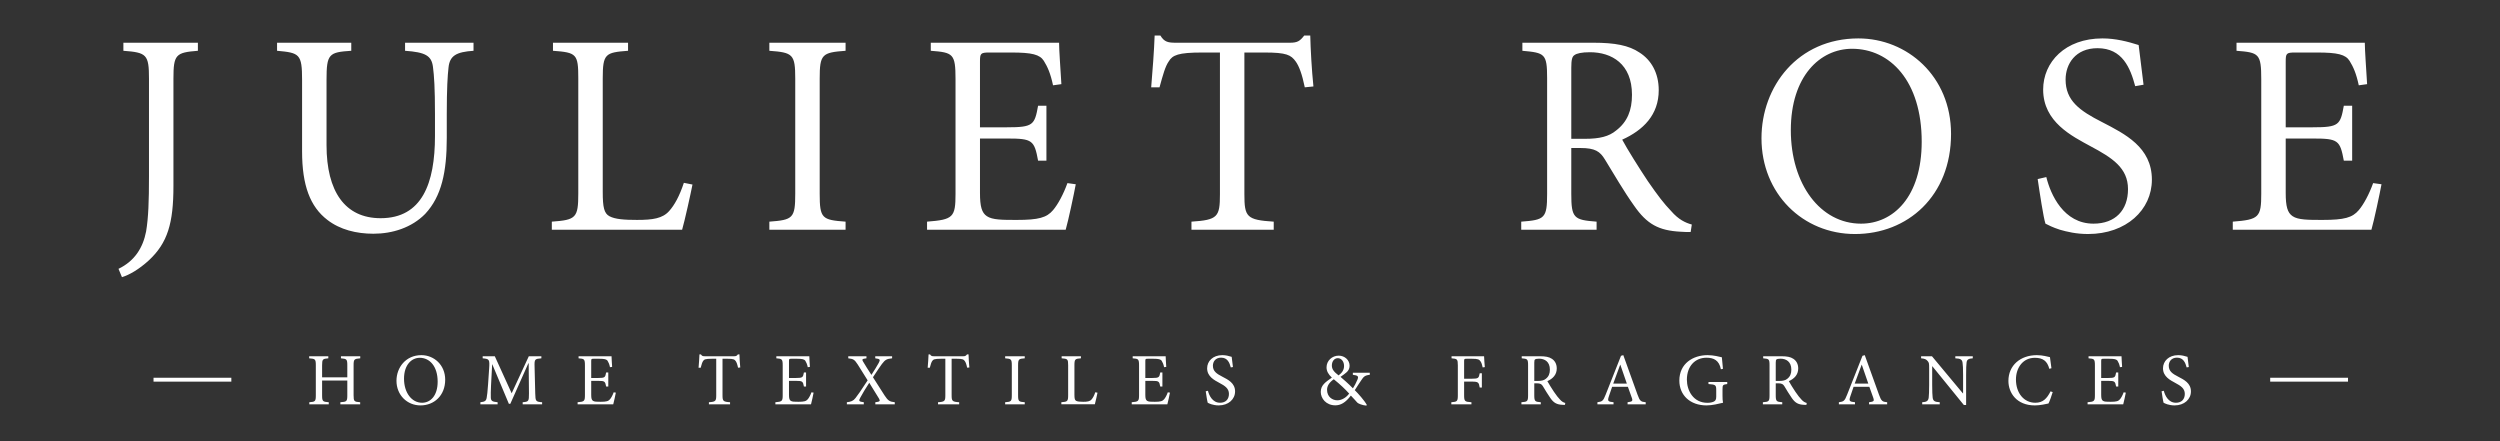 <?xml version="1.0" encoding="UTF-8"?>
<!DOCTYPE svg PUBLIC "-//W3C//DTD SVG 1.1//EN" "http://www.w3.org/Graphics/SVG/1.1/DTD/svg11.dtd">
<!-- Creator: CorelDRAW 2017 -->
<svg xmlns="http://www.w3.org/2000/svg" xml:space="preserve" width="170mm" height="30mm" version="1.1" style="shape-rendering:geometricPrecision; text-rendering:geometricPrecision; image-rendering:optimizeQuality; fill-rule:evenodd; clip-rule:evenodd"
viewBox="0 0 17000 3000"
 xmlns:xlink="http://www.w3.org/1999/xlink">
 <rect x="0" y="0" width="17000" height="3000" fill="#333333" stroke="none"/>
 <defs>
  <style type="text/css">
   <![CDATA[
    .fil1 {fill:none}
    .fil0 {fill:white}
   ]]>
  </style>
   <clipPath id="id0">
    <path d="M805.81 2758.32l15388.37 0 0 -2516.64 -15388.37 0 0 2516.64z"/>
   </clipPath>
 </defs>
 <g id="Слой_x0020_1">
  <g>
  </g>
  <g style="clip-path:url(#id0)">
   <g>
    <path class="fil0" d="M1345.66 290.57l0 54.77c-150.6,11.75 -166.27,25.43 -166.27,189.74l0 729.61c0,252.31 -39.1,387.3 -168.22,506.6 -66.49,60.64 -131.05,97.81 -181.9,113.45l-23.47 -56.73c109.54,-52.81 166.27,-142.79 187.78,-254.29 15.66,-93.87 19.55,-207.32 19.55,-373.59l0 -665.05c0,-164.31 -15.64,-177.99 -174.07,-189.74l0 -54.77 506.6 0zm1874.31 0l0 54.77c-117.37,7.83 -162.35,33.26 -170.18,115.41 -5.88,52.81 -11.75,136.93 -11.75,316.87l0 160.42c0,230.79 -35.19,397.06 -146.69,516.38 -91.94,93.88 -222.99,134.97 -352.08,134.97 -115.41,0 -226.9,-27.39 -312.97,-93.9 -117.37,-89.99 -172.14,-234.72 -172.14,-465.54l0 -487.04c0,-176.06 -17.59,-183.86 -170.15,-197.57l0 -54.77 504.64 0 0 54.77c-152.56,9.79 -168.23,21.51 -168.23,197.57l0 444.02c0,314.91 125.21,496.84 367.75,496.84 281.67,0 369.67,-236.7 369.67,-559.44l0 -146.71c0,-179.94 -5.84,-262.1 -13.67,-322.74 -9.79,-76.28 -50.86,-99.75 -189.74,-109.54l0 -54.77 465.54 0zm1430.28 952.58l58.66 11.75c-11.72,60.64 -52.81,246.46 -70.41,307.1l-886.08 0 0 -54.77c164.3,-11.74 179.96,-25.42 179.96,-191.69l0 -782.42c0,-166.27 -11.74,-176.03 -172.13,-187.78l0 -54.77 510.51 0 0 54.77c-154.52,11.75 -172.11,19.56 -172.11,187.78l0 772.63c0,105.63 9.76,144.76 44.98,164.31 39.13,21.51 105.62,25.43 187.77,25.43 107.58,0 174.1,-9.77 219.08,-60.65 35.21,-39.1 70.43,-101.7 99.77,-191.69zm1099.69 318.85l-518.35 0 0 -54.77c160.42,-11.74 176.06,-23.46 176.06,-189.73l0 -782.42c0,-166.27 -15.64,-177.99 -176.06,-189.74l0 -54.77 518.35 0 0 54.77c-160.39,11.75 -176.03,23.47 -176.03,189.74l0 782.42c0,168.22 15.64,177.99 176.03,189.73l0 54.77zm1508.52 -316.89l56.73 7.83c-11.72,64.56 -50.85,248.42 -68.45,309.06l-942.82 0 0 -54.77c178.02,-13.7 193.65,-29.34 193.65,-189.73l0 -778.51c0,-174.09 -15.63,-181.9 -168.22,-193.65l0 -54.77 872.39 0c0,48.9 9.78,181.93 15.66,281.68l-56.73 7.83c-17.59,-82.15 -37.17,-125.2 -62.6,-166.26 -27.38,-43.05 -80.19,-56.73 -221.03,-56.73l-148.64 0c-60.65,0 -64.56,5.87 -64.56,62.57l0 445.99 183.86 0c178.01,0 187.77,-15.64 211.27,-146.69l56.72 0 0 373.59 -56.72 0c-25.43,-138.88 -39.14,-150.62 -209.32,-150.62l-185.81 0 0 369.7c0,91.94 11.74,134.96 46.93,158.43 37.18,25.43 105.65,25.43 203.44,25.43 148.67,0 203.41,-15.64 246.46,-66.49 33.26,-39.14 70.41,-107.58 97.79,-183.89zm1672.83 -657.22l-58.68 5.87c-19.56,-93.87 -39.11,-142.8 -60.62,-174.1 -33.26,-46.93 -64.56,-62.57 -213.23,-62.57l-136.92 0 0 964.33c0,154.51 15.66,174.07 199.52,185.81l0 54.77 -559.41 0 0 -54.77c177.99,-11.74 193.65,-31.3 193.65,-185.81l0 -964.33 -121.28 0c-162.35,0 -201.48,17.6 -226.91,60.64 -23.47,33.23 -39.11,89.96 -62.6,176.03l-56.7 0c9.76,-117.37 19.55,-244.5 23.47,-352.08l39.1 0c27.39,44.98 52.81,48.89 107.58,48.89l772.64 0c52.81,0 68.47,-11.72 97.82,-48.89l41.06 0c1.96,89.98 9.79,232.75 21.51,346.21zm2573.02 938.9l-7.81 50.85c-23.49,0 -46.96,0 -68.47,-1.96 -148.64,-7.8 -228.86,-50.85 -316.86,-177.98 -68.48,-95.86 -138.88,-217.12 -197.57,-312.98 -33.26,-54.77 -66.52,-78.24 -166.26,-78.24l-62.6 0 0 311.02c0,166.27 17.62,177.99 172.13,189.73l0 54.77 -512.47 0 0 -54.77c160.39,-11.74 176.03,-23.46 176.03,-189.73l0 -786.34c0,-166.26 -15.64,-172.11 -168.22,-185.82l0 -54.77 485.11 0c142.77,0 238.63,17.63 310.99,66.52 80.2,50.85 131.08,138.88 131.08,256.22 0,168.22 -105.65,271.92 -248.42,336.45 33.23,62.6 115.39,193.65 174.07,281.67 70.43,101.71 109.54,152.56 158.43,203.41 50.88,58.69 97.82,80.2 140.84,91.95zm-819.57 -582.91l93.9 0c97.79,0 162.35,-15.63 211.24,-56.72 76.28,-58.66 107.58,-136.93 107.58,-242.55 0,-211.24 -138.88,-289.48 -285.56,-289.48 -56.73,0 -89.99,7.83 -105.65,19.56 -15.64,9.78 -21.51,31.3 -21.51,86.06l0 483.13zm1952.54 -682.65c330.57,0 629.84,256.25 629.84,649.42 0,422.49 -295.35,680.7 -653.31,680.7 -354.04,0 -635.71,-273.85 -635.71,-651.38 0,-352.08 246.46,-678.74 659.18,-678.74zm-43.02 70.43c-217.14,0 -416.64,185.82 -416.64,553.57 0,367.71 201.46,635.68 477.26,635.68 219.07,0 412.72,-181.9 412.72,-557.45 0,-412.72 -215.16,-631.8 -473.34,-631.8zm1981.86 244.51l-56.72 9.76c-33.26,-123.22 -86.07,-258.18 -256.23,-258.18 -150.62,0 -217.11,107.58 -217.11,213.2 0,142.79 93.87,211.24 248.39,289.51 154.54,80.19 338.4,170.15 338.4,391.18 0,205.4 -174.1,369.71 -434.24,369.71 -80.19,0 -144.75,-15.67 -191.69,-29.35 -48.89,-15.66 -78.23,-31.3 -97.79,-41.09 -13.7,-41.06 -39.13,-209.28 -52.83,-303.18l58.68 -13.68c29.34,119.3 117.37,316.86 320.81,316.86 148.64,0 234.71,-91.91 234.71,-234.71 0,-144.75 -107.58,-213.2 -254.29,-291.44 -125.17,-68.47 -322.74,-164.33 -322.74,-385.34 0,-187.8 150.63,-348.19 402.93,-348.19 89.99,0 172.14,21.54 246.46,45.01 7.84,68.45 17.63,146.68 33.26,269.93zm1561.23 668.94l56.88 7.83c-11.9,64.56 -50.8,248.42 -68.52,309.06l-942.79 0 0 -54.77c178.01,-13.7 193.65,-29.34 193.65,-189.73l0 -778.51c0,-174.09 -15.64,-181.9 -168.23,-193.65l0 -54.77 872.39 0c0,48.9 9.79,181.93 15.66,281.68l-56.72 7.83c-17.63,-82.15 -37.18,-125.2 -62.61,-166.26 -27.38,-43.05 -80.19,-56.73 -221.03,-56.73l-148.64 0c-60.64,0 -64.56,5.87 -64.56,62.57l0 445.99 183.86 0c178.01,0 187.77,-15.64 211.24,-146.69l56.73 0 0 373.59 -56.73 0c-25.42,-138.88 -39.1,-150.62 -209.28,-150.62l-185.82 0 0 369.7c0,91.94 11.72,134.96 46.94,158.43 37.17,25.43 105.62,25.43 203.44,25.43 148.64,0 203.41,-15.64 246.46,-66.49 33.23,-39.14 70.4,-107.58 97.68,-183.89z"/>
    <path class="fil0" d="M2449.69 2422.51l0 14.07c-41.23,3.52 -45.25,6.04 -45.25,47.76l0 203.09c0,42.23 4.02,44.75 44.74,47.76l0 14.08 -134.72 0 0 -14.08c43.23,-3.01 47.25,-5.53 47.25,-47.76l0 -100.03 -171.42 0 0 100.03c0,41.73 4.02,44.75 45.24,47.76l0 14.08 -132.21 0 0 -14.08c40.22,-3.01 44.24,-5.53 44.24,-47.76l0 -203.09c0,-42.23 -4.02,-44.74 -45.25,-47.76l0 -14.07 130.21 0 0 14.07c-38.21,3.02 -42.23,6.04 -42.23,47.76l0 81.44 171.42 0 0 -81.44c0,-41.72 -4.02,-44.24 -43.23,-47.76l0 -14.07 131.21 0zm415.76 -7.54c84.96,0 161.87,65.85 161.87,166.9 0,108.58 -75.9,174.94 -167.9,174.94 -90.99,0 -163.38,-70.38 -163.38,-167.4 0,-90.49 63.34,-174.44 169.41,-174.44zm-11.06 18.09c-55.8,0 -107.07,47.76 -107.07,142.27 0,94.51 51.77,163.38 122.66,163.38 56.3,0 106.07,-46.75 106.07,-143.27 0,-106.07 -55.3,-162.38 -121.66,-162.38zm832.01 316.21l-132.21 0 0 -14.08c41.22,-3.52 42.73,-6.53 42.73,-59.82l-2.01 -205.11 -2.01 0 -122.66 275.49 -10.06 0 -112.6 -268.45 -1.01 0 -7.54 143.27c-2.01,41.73 -2.01,63.35 -1.51,83.45 1.01,24.13 12.57,27.65 46.25,31.17l0 14.08 -117.13 0 0 -14.08c29.66,-3.01 39.21,-9.05 42.73,-30.16 3.02,-17.6 6.03,-39.21 9.55,-92l7.04 -104.56c4.52,-65.35 2.01,-67.36 -43.74,-71.89l0 -14.07 82.45 0 114.62 251.85 116.62 -251.85 85.46 0 0 14.07c-44.74,4.02 -47.75,5.03 -46.24,56.81l4.52 181.98c1.51,53.29 3.02,56.3 46.75,59.82l0 14.08zm486.65 -81.44l14.58 2.01c-3.02,16.59 -13.07,63.84 -17.6,79.43l-242.3 0 0 -14.08c45.74,-3.52 49.77,-7.54 49.77,-48.76l0 -200.08c0,-44.74 -4.03,-46.75 -43.24,-49.77l0 -14.07 224.21 0c0,12.56 2.51,46.75 4.02,72.39l-14.58 2.01c-4.52,-21.12 -9.55,-32.18 -16.08,-42.73 -7.04,-11.06 -20.61,-14.58 -56.81,-14.58l-38.2 0c-15.59,0 -16.59,1.51 -16.59,16.09l0 114.61 47.25 0c45.75,0 48.26,-4.02 54.29,-37.7l14.58 0 0 96.02 -14.58 0c-6.53,-35.69 -10.05,-38.71 -53.79,-38.71l-47.75 0 0 95.01c0,23.63 3.01,34.69 12.06,40.72 9.55,6.54 27.15,6.54 52.28,6.54 38.21,0 52.28,-4.03 63.34,-17.1 8.55,-10.05 18.1,-27.65 25.14,-47.25zm860.69 -168.91l-15.08 1.51c-5.03,-24.13 -10.06,-36.7 -15.59,-44.74 -8.54,-12.07 -16.59,-16.09 -54.79,-16.09l-35.19 0 0 247.83c0,39.72 4.02,44.75 51.28,47.76l0 14.08 -143.78 0 0 -14.08c45.75,-3.01 49.77,-8.04 49.77,-47.76l0 -247.83 -31.17 0c-41.72,0 -51.78,4.52 -58.31,15.58 -6.04,8.55 -10.06,23.13 -16.09,45.25l-14.58 0c2.52,-30.17 5.03,-62.84 6.03,-90.49l10.06 0c7.04,11.56 13.57,12.57 27.65,12.57l198.57 0c13.57,0 17.59,-3.02 25.13,-12.57l10.56 0c0.5,23.12 2.51,59.82 5.53,88.98zm484.13 168.91l14.58 2.01c-3.01,16.59 -13.07,63.84 -17.59,79.43l-242.31 0 0 -14.08c45.75,-3.52 49.77,-7.54 49.77,-48.76l0 -200.08c0,-44.74 -4.02,-46.75 -43.23,-49.77l0 -14.07 224.21 0c0,12.56 2.51,46.75 4.02,72.39l-14.58 2.01c-4.53,-21.12 -9.55,-32.18 -16.09,-42.73 -7.04,-11.06 -20.61,-14.58 -56.8,-14.58l-38.21 0c-15.58,0 -16.59,1.51 -16.59,16.09l0 114.61 47.26 0c45.74,0 48.26,-4.02 54.29,-37.7l14.58 0 0 96.02 -14.58 0c-6.54,-35.69 -10.06,-38.71 -53.79,-38.71l-47.76 0 0 95.01c0,23.63 3.02,34.69 12.07,40.72 9.55,6.54 27.14,6.54 52.28,6.54 38.2,0 52.28,-4.03 63.34,-17.1 8.54,-10.05 18.1,-27.65 25.13,-47.25zm566.58 81.44l-132.21 0 0 -14.08c31.17,-3.52 34.69,-8.04 25.14,-24.63 -12.57,-20.61 -35.19,-58.32 -66.36,-107.58 -24.63,37.2 -45.25,71.89 -61.33,101.55 -12.07,21.61 -9.55,26.64 24.13,30.66l0 14.08 -115.12 0 0 -14.08c28.65,-3.01 44.24,-9.55 58.81,-28.65 12.57,-15.59 38.21,-51.78 82.45,-120.15 -26.64,-42.23 -49.77,-79.43 -67.36,-107.58 -21.62,-32.68 -28.16,-38.21 -64.35,-42.23l0 -14.07 123.67 0 0 14.07c-30.67,3.52 -31.17,8.05 -23.63,21.12 16.59,28.65 35.19,57.31 57.31,91.49 21.11,-32.68 36.19,-56.81 49.76,-81.44 12.07,-22.12 9.56,-27.15 -23.62,-31.17l0 -14.07 114.62 0 0 14.07c-37.21,4.02 -46.76,9.05 -69.38,38.71 -10.56,14.58 -27.14,38.21 -60.83,89.99 27.15,43.23 54.8,86.96 78.93,123.66 23.12,35.19 34.18,42.73 69.37,46.25l0 14.08zm507.26 -250.35l-15.08 1.51c-5.03,-24.13 -10.05,-36.7 -15.58,-44.74 -8.55,-12.07 -16.59,-16.09 -54.8,-16.09l-35.19 0 0 247.83c0,39.72 4.02,44.75 51.28,47.76l0 14.08 -143.78 0 0 -14.08c45.75,-3.01 49.77,-8.04 49.77,-47.76l0 -247.83 -31.17 0c-41.72,0 -51.78,4.52 -58.31,15.58 -6.03,8.55 -10.05,23.13 -16.09,45.25l-14.58 0c2.52,-30.17 5.03,-62.84 6.04,-90.49l10.05 0c7.04,11.56 13.57,12.57 27.65,12.57l198.57 0c13.57,0 17.59,-3.02 25.14,-12.57l10.55 0c0.5,23.12 2.52,59.82 5.53,88.98zm376.56 250.35l-133.22 0 0 -14.08c41.22,-3.01 45.24,-6.03 45.24,-48.76l0 -201.08c0,-42.73 -4.02,-45.75 -45.24,-48.77l0 -14.07 133.22 0 0 14.07c-41.23,3.02 -45.25,6.04 -45.25,48.77l0 201.08c0,43.23 4.02,45.75 45.25,48.76l0 14.08zm479.61 -81.94l15.08 3.01c-3.02,15.59 -13.57,63.34 -18.1,78.93l-227.73 0 0 -14.08c42.23,-3.01 46.25,-6.53 46.25,-49.26l0 -201.09c0,-42.73 -3.01,-45.24 -44.24,-48.26l0 -14.07 131.21 0 0 14.07c-39.71,3.02 -44.24,5.03 -44.24,48.26l0 198.57c0,27.15 2.52,37.2 11.57,42.23 10.05,5.53 27.14,6.54 48.26,6.54 27.64,0 44.74,-2.52 56.3,-15.59 9.05,-10.05 18.1,-26.14 25.64,-49.26zm493.18 0.5l14.58 2.01c-3.02,16.59 -13.07,63.84 -17.6,79.43l-242.3 0 0 -14.08c45.75,-3.52 49.77,-7.54 49.77,-48.76l0 -200.08c0,-44.74 -4.02,-46.75 -43.24,-49.77l0 -14.07 224.21 0c0,12.56 2.52,46.75 4.02,72.39l-14.58 2.01c-4.52,-21.12 -9.55,-32.18 -16.08,-42.73 -7.04,-11.06 -20.61,-14.58 -56.81,-14.58l-38.2 0c-15.59,0 -16.59,1.51 -16.59,16.09l0 114.61 47.25 0c45.75,0 48.26,-4.02 54.29,-37.7l14.58 0 0 96.02 -14.58 0c-6.53,-35.69 -10.05,-38.71 -53.79,-38.71l-47.75 0 0 95.01c0,23.63 3.01,34.69 12.06,40.72 9.55,6.54 27.15,6.54 52.28,6.54 38.21,0 52.29,-4.03 63.34,-17.1 8.55,-10.05 18.1,-27.65 25.14,-47.25zm442.91 -171.93l-14.58 2.52c-8.54,-31.67 -22.11,-66.36 -65.85,-66.36 -38.71,0 -55.8,27.65 -55.8,54.79 0,36.7 24.13,54.3 63.84,74.4 39.72,20.62 86.97,43.74 86.97,100.55 0,52.78 -44.74,95.01 -111.6,95.01 -20.61,0 -37.2,-4.02 -49.27,-7.54 -12.56,-4.02 -20.1,-8.05 -25.13,-10.56 -3.52,-10.56 -10.05,-53.79 -13.57,-77.92l15.08 -3.52c7.54,30.67 30.16,81.44 82.44,81.44 38.21,0 60.33,-23.63 60.33,-60.32 0,-37.2 -27.65,-54.8 -65.36,-74.91 -32.17,-17.59 -82.94,-42.23 -82.94,-99.03 0,-48.26 38.71,-89.48 103.56,-89.48 23.12,0 44.23,5.53 63.34,11.56 2.01,17.59 4.52,37.7 8.54,69.37zm930.57 38.71l0 14.08c-35.19,4.02 -41.73,13.07 -58.32,37.7 -14.07,19.61 -26.14,40.22 -43.73,66.86 21.11,20.61 66.86,71.38 81.94,100.54l-3.52 4.53c-27.65,-2.52 -55.3,-14.08 -61.33,-20.61 -6.03,-7.04 -27.15,-30.67 -43.73,-47.76 -36.2,48.26 -69.38,66.36 -105.57,66.36 -63.34,0 -99.04,-47.26 -99.04,-90.99 0,-46.76 32.68,-66.86 75.41,-97.53 -22.62,-21.11 -36.2,-42.73 -36.2,-69.88 0,-45.24 38.21,-79.42 82.45,-79.42 40.72,0 74.4,29.15 74.4,69.37 0,20.61 -10.56,35.19 -21.11,44.24 -9.56,8.04 -21.12,17.59 -40.72,30.66 16.59,14.08 52.28,44.74 84.45,77.92 12.07,-18.6 20.61,-35.69 30.16,-57.81 10.06,-23.63 5.03,-29.66 -30.66,-34.18l0 -14.08 115.12 0zm-217.17 -99.03c-23.13,0 -40.72,20.11 -40.72,50.27 0,26.14 15.58,43.73 45.75,66.86 23.62,-17.6 37.2,-37.2 37.2,-64.35 0,-28.65 -17.1,-52.78 -42.23,-52.78zm-3.52 286.54c33.68,0 63.84,-22.62 80.43,-45.75 -26.64,-29.65 -58.81,-60.32 -104.56,-97.52 -33.18,23.63 -45.75,47.25 -45.75,71.89 0,48.26 36.7,71.38 69.88,71.38zm1002.96 -225.71l-14.58 2.01c-4.53,-20.11 -7.54,-30.17 -14.08,-40.22 -8.54,-14.08 -19.1,-18.6 -57.31,-18.6l-38.2 0c-15.08,0 -16.59,1.51 -16.59,16.09l0 119.64 51.78 0c45.74,0 48.26,-4.52 54.29,-37.2l14.58 0 0 97.02 -14.58 0c-6.03,-34.68 -8.55,-40.21 -54.29,-40.21l-51.78 0 0 90.99c0,43.23 4.02,46.25 49.77,49.26l0 14.08 -136.74 0 0 -14.08c40.22,-3.01 44.24,-6.03 44.24,-49.26l0 -200.58c0,-43.24 -4.02,-45.75 -42.73,-48.77l0 -14.07 221.19 0c0.5,18.09 3.02,49.77 5.03,73.9zm546.97 243.81l-2.01 13.07c-6.03,0 -12.07,0 -17.6,-0.5 -38.2,-2.01 -58.81,-13.07 -81.44,-45.75 -17.59,-24.63 -35.69,-55.8 -50.77,-80.43 -8.54,-14.08 -17.09,-20.11 -42.73,-20.11l-16.09 0 0 79.93c0,42.73 4.53,45.75 44.24,48.76l0 14.08 -131.71 0 0 -14.08c41.23,-3.01 45.25,-6.03 45.25,-48.76l0 -202.09c0,-42.73 -4.02,-44.24 -43.24,-47.76l0 -14.07 124.68 0c36.69,0 61.33,4.52 79.93,17.09 20.61,13.07 33.68,35.69 33.68,65.85 0,43.24 -27.15,69.88 -63.85,86.47 8.55,16.09 29.66,49.77 44.74,72.39 18.1,26.14 28.16,39.21 40.72,52.28 13.07,15.08 25.14,20.61 36.2,23.63zm-210.64 -149.81l24.13 0c25.14,0 41.73,-4.02 54.3,-14.58 19.6,-15.08 27.65,-35.19 27.65,-62.33 0,-54.3 -35.7,-74.4 -73.4,-74.4 -14.58,0 -23.12,2.01 -27.15,5.02 -4.02,2.52 -5.53,8.05 -5.53,22.12l0 124.17zm757.61 158.86l-123.16 0 0 -14.08c31.67,-4.02 36.19,-8.04 29.66,-27.65 -6.54,-19.6 -16.59,-46.75 -27.65,-77.41l-107.08 0c-8.04,22.62 -15.58,43.73 -22.12,64.85 -10.55,31.67 -6.53,36.69 31.67,40.21l0 14.08 -109.59 0 0 -14.08c32.18,-4.52 39.21,-7.54 56.31,-52.28l104.06 -263.42 15.58 -4.52c31.17,85.96 64.85,181.98 97.02,269.45 15.59,43.23 22.63,47.76 55.3,50.77l0 14.08zm-128.19 -140.76l-44.24 -128.19 -1 0c-16.09,42.73 -31.67,86.97 -47.26,128.19l92.5 0zm682.71 -11.06l0 14.08c-30.17,4.02 -32.18,6.53 -32.18,36.19l0 43.23c0,17.6 0.51,33.68 3.52,47.76 -31.17,7.04 -72.39,18.1 -112.61,18.1 -110.59,0 -184.49,-68.87 -184.49,-168.91 0,-116.13 93.5,-172.93 192.04,-172.93 42.22,0 80.43,11.06 97.02,14.58 1.51,17.59 4.02,45.24 7.54,78.42l-14.08 3.01c-12.06,-61.83 -49.77,-78.42 -98.03,-78.42 -76.91,0 -133.21,56.81 -133.21,149.31 0,72.89 42.73,157.34 139.75,157.34 17.09,0 32.68,-3.01 43.74,-8.54 10.05,-5.53 16.08,-12.07 16.08,-33.18l0 -42.73c0,-36.2 -3.01,-39.72 -52.78,-43.23l0 -14.08 127.69 0zm540.43 142.77l-2.01 13.07c-6.03,0 -12.06,0 -17.59,-0.5 -38.21,-2.01 -58.82,-13.07 -81.44,-45.75 -17.6,-24.63 -35.69,-55.8 -50.77,-80.43 -8.55,-14.08 -17.1,-20.11 -42.73,-20.11l-16.09 0 0 79.93c0,42.73 4.52,45.75 44.24,48.76l0 14.08 -131.71 0 0 -14.08c41.22,-3.01 45.24,-6.03 45.24,-48.76l0 -202.09c0,-42.73 -4.02,-44.24 -43.23,-47.76l0 -14.07 124.67 0c36.7,0 61.33,4.52 79.93,17.09 20.61,13.07 33.68,35.69 33.68,65.85 0,43.24 -27.14,69.88 -63.84,86.47 8.54,16.09 29.66,49.77 44.74,72.39 18.1,26.14 28.15,39.21 40.72,52.28 13.07,15.08 25.13,20.61 36.19,23.63zm-210.63 -149.81l24.13 0c25.13,0 41.72,-4.02 54.29,-14.58 19.61,-15.08 27.65,-35.19 27.65,-62.33 0,-54.3 -35.69,-74.4 -73.39,-74.4 -14.58,0 -23.13,2.01 -27.15,5.02 -4.02,2.52 -5.53,8.05 -5.53,22.12l0 124.17zm757.61 158.86l-123.17 0 0 -14.08c31.67,-4.02 36.2,-8.04 29.66,-27.65 -6.53,-19.6 -16.59,-46.75 -27.65,-77.41l-107.07 0c-8.05,22.62 -15.59,43.73 -22.12,64.85 -10.56,31.67 -6.54,36.69 31.67,40.21l0 14.08 -109.59 0 0 -14.08c32.17,-4.52 39.21,-7.54 56.3,-52.28l104.06 -263.42 15.59 -4.52c31.16,85.96 64.85,181.98 97.02,269.45 15.58,43.23 22.62,47.76 55.3,50.77l0 14.08zm-128.19 -140.76l-44.24 -128.19 -1.01 0c-16.08,42.73 -31.67,86.97 -47.25,128.19l92.5 0zm710.35 -186l0 14.07c-28.15,1.51 -40.22,8.05 -42.23,29.66 -2.01,15.59 -3.01,38.21 -3.01,84.96l0 202.59 -15.59 0 -214.15 -263.42 -1.01 0 0 126.18c0,46.25 1.51,70.38 3.02,84.96 2.51,25.64 14.07,31.67 48.26,33.68l0 14.08 -119.14 0 0 -14.08c28.65,-1.51 41.72,-8.04 44.24,-32.67 1.5,-15.59 3.01,-40.22 3.01,-85.97l0 -110.59c0,-36.7 -1,-39.21 -10.05,-50.78 -10.56,-12.56 -21.12,-16.59 -44.74,-18.6l0 -14.07 73.89 0 210.14 252.36 1.5 0 0 -123.67c0,-46.75 -1.5,-69.37 -3.51,-83.45 -2.52,-23.12 -14.08,-29.66 -49.27,-31.17l0 -14.07 118.64 0zm528.88 238.78l14.57 5.03c-7.03,23.13 -19.6,60.33 -28.65,77.42 -14.08,3.01 -56.3,13.07 -92.5,13.07 -125.17,0 -179.97,-86.47 -179.97,-166.4 0,-106.07 81.44,-175.44 193.54,-175.44 40.72,0 74.91,11.06 88.98,13.57 4.03,28.15 7.04,48.76 10.06,75.41l-14.58 4.02c-13.57,-53.29 -43.74,-74.91 -98.03,-74.91 -83.95,0 -128.69,70.89 -128.69,147.3 0,94 55.3,158.35 131.71,158.35 51.27,0 78.42,-27.65 103.56,-77.42zm497.2 6.54l14.58 2.01c-3.02,16.59 -13.07,63.84 -17.6,79.43l-242.3 0 0 -14.08c45.75,-3.52 49.77,-7.54 49.77,-48.76l0 -200.08c0,-44.74 -4.02,-46.75 -43.24,-49.77l0 -14.07 224.21 0c0,12.56 2.52,46.75 4.02,72.39l-14.58 2.01c-4.52,-21.12 -9.55,-32.18 -16.08,-42.73 -7.04,-11.06 -20.61,-14.58 -56.81,-14.58l-38.2 0c-15.59,0 -16.59,1.51 -16.59,16.09l0 114.61 47.25 0c45.75,0 48.26,-4.02 54.29,-37.7l14.58 0 0 96.02 -14.58 0c-6.53,-35.69 -10.05,-38.71 -53.79,-38.71l-47.75 0 0 95.01c0,23.63 3.01,34.69 12.06,40.72 9.55,6.54 27.15,6.54 52.28,6.54 38.21,0 52.29,-4.03 63.34,-17.1 8.55,-10.05 18.1,-27.65 25.14,-47.25zm442.91 -171.93l-14.58 2.52c-8.54,-31.67 -22.11,-66.36 -65.85,-66.36 -38.71,0 -55.8,27.65 -55.8,54.79 0,36.7 24.13,54.3 63.84,74.4 39.72,20.62 86.97,43.74 86.97,100.55 0,52.78 -44.74,95.01 -111.6,95.01 -20.61,0 -37.2,-4.02 -49.27,-7.54 -12.56,-4.02 -20.1,-8.05 -25.13,-10.56 -3.52,-10.56 -10.05,-53.79 -13.57,-77.92l15.08 -3.52c7.54,30.67 30.16,81.44 82.44,81.44 38.21,0 60.33,-23.63 60.33,-60.32 0,-37.2 -27.65,-54.8 -65.36,-74.91 -32.17,-17.59 -82.94,-42.23 -82.94,-99.03 0,-48.26 38.71,-89.48 103.56,-89.48 23.12,0 44.23,5.53 63.34,11.56 2.01,17.59 4.52,37.7 8.54,69.37z"/>
    <polygon class="fil0" points="1573.15,2595.15 1043.98,2595.15 1043.98,2568.69 1573.15,2568.69 "/>
    <polygon class="fil0" points="15966.48,2595.15 15437.31,2595.15 15437.31,2568.69 15966.48,2568.69 "/>
   </g>
  </g>
  <polygon class="fil1" points="805.81,2758.32 16194.18,2758.32 16194.18,241.68 805.81,241.68 "/>
 </g>
</svg>
